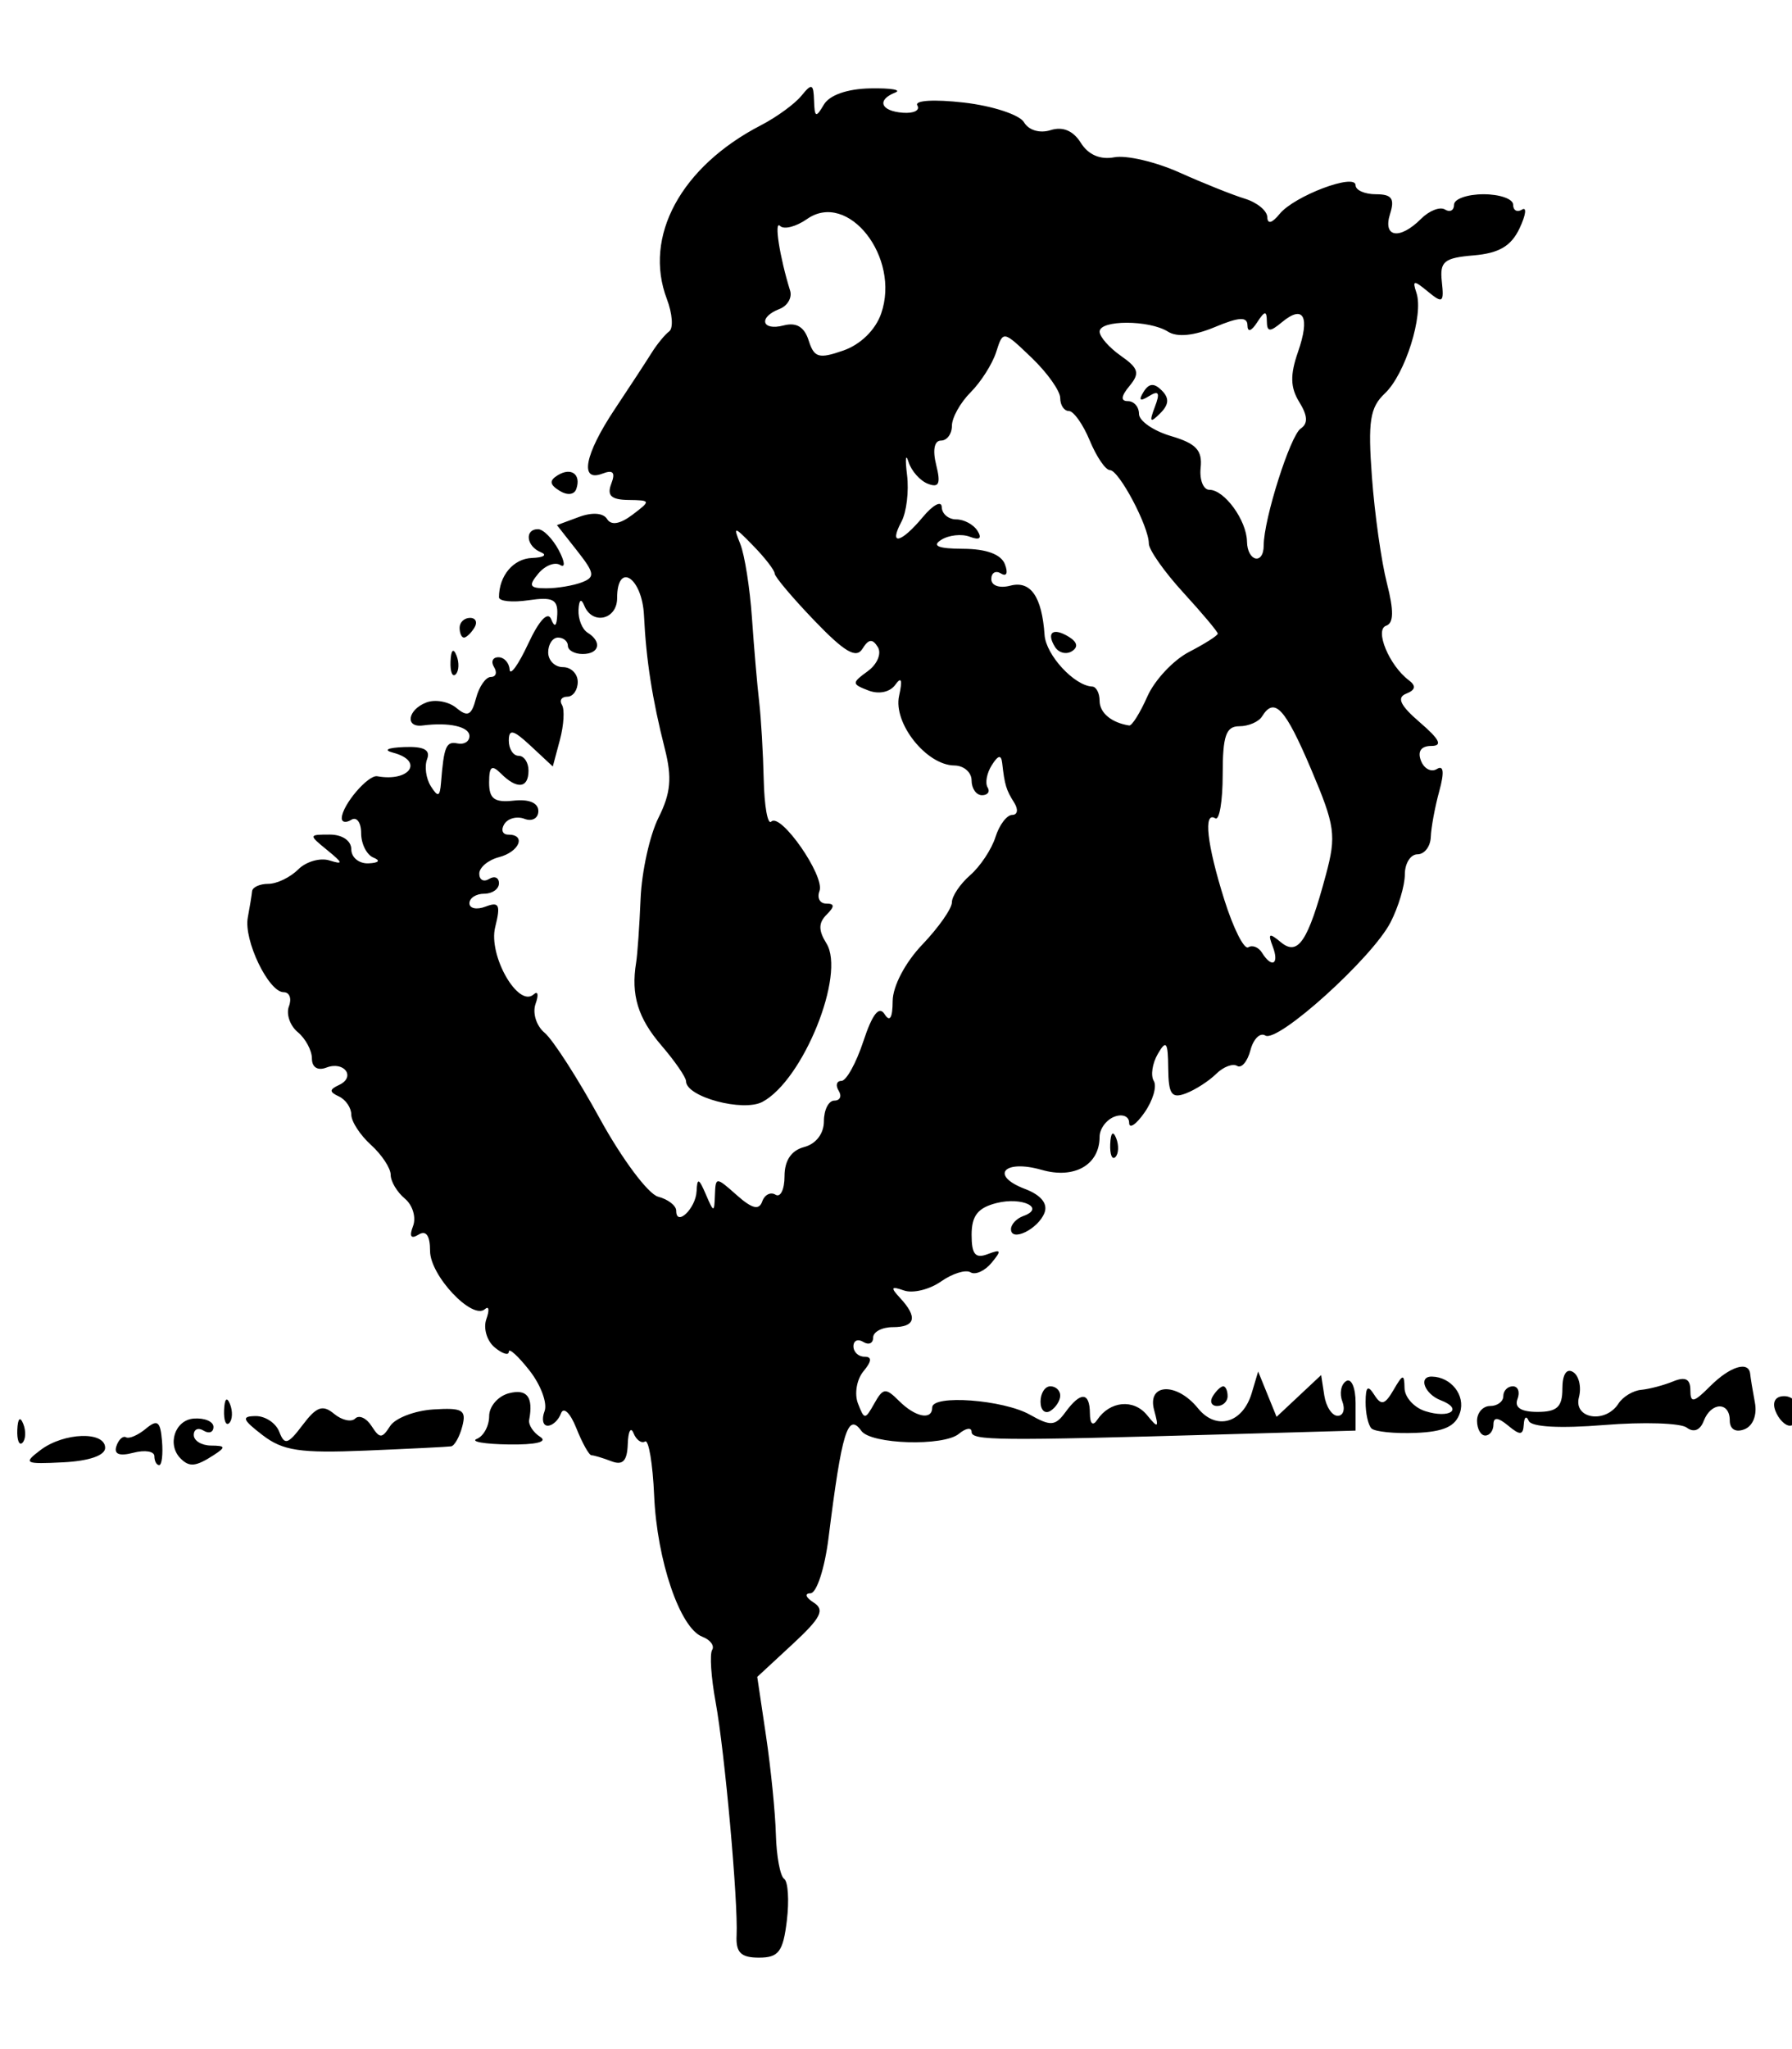 <?xml version="1.0" encoding="UTF-8" standalone="no"?>
<!-- Created with Inkscape (http://www.inkscape.org/) -->

<svg
   xmlns:dc="http://purl.org/dc/elements/1.1/"
   xmlns:cc="http://creativecommons.org/ns#"
   xmlns:rdf="http://www.w3.org/1999/02/22-rdf-syntax-ns#"
   xmlns:svg="http://www.w3.org/2000/svg"
   xmlns="http://www.w3.org/2000/svg"
   xmlns:sodipodi="http://sodipodi.sourceforge.net/DTD/sodipodi-0.dtd"
   xmlns:inkscape="http://www.inkscape.org/namespaces/inkscape"
   id="svg3390"
   version="1.1"
   inkscape:version="0.91 r13725"
   width="227.5"
   height="260"
   viewBox="0 0 227.5 260"
   sodipodi:docname="hang.svg">
  <defs
     id="defs3394" />
  <sodipodi:namedview
     pagecolor="#ffffff"
     bordercolor="#666666"
     borderopacity="1"
     objecttolerance="10"
     gridtolerance="10"
     guidetolerance="10"
     inkscape:pageopacity="0"
     inkscape:pageshadow="2"
     inkscape:window-width="1869"
     inkscape:window-height="1056"
     id="namedview3392"
     showgrid="false"
     inkscape:zoom="3.5346154"
     inkscape:cx="113.75"
     inkscape:cy="130"
     inkscape:window-x="51"
     inkscape:window-y="24"
     inkscape:window-maximized="1"
     inkscape:current-layer="svg3390" />
  <path
     style="fill:#000000"
     d="m 93.513,245.588 c 0.207,-4.281 -1.509,-23.348 -2.671,-29.667 -0.566,-3.083 -0.761,-6.04 -0.432,-6.571 0.329,-0.532 -0.238,-1.287 -1.26,-1.679 -2.822,-1.083 -5.745,-9.654 -6.104,-17.902 -0.177,-4.058 -0.696,-7.147 -1.153,-6.865 -0.457,0.282 -1.116,-0.194 -1.464,-1.057 -0.348,-0.864 -0.677,-0.244 -0.732,1.376 -0.072,2.154 -0.63,2.742 -2.076,2.188 -1.087,-0.417 -2.226,-0.759 -2.531,-0.759 -0.305,0 -1.169,-1.547 -1.922,-3.438 -0.769,-1.933 -1.622,-2.754 -1.948,-1.875 -0.319,0.859 -1.078,1.562 -1.687,1.562 -0.609,0 -0.789,-0.827 -0.401,-1.838 0.388,-1.011 -0.473,-3.337 -1.914,-5.169 -1.441,-1.832 -2.62,-2.904 -2.62,-2.384 0,0.521 -0.81,0.274 -1.801,-0.548 -0.99,-0.822 -1.463,-2.438 -1.051,-3.591 0.412,-1.153 0.331,-1.72 -0.181,-1.26 -1.597,1.434 -6.967,-4.258 -6.967,-7.385 0,-1.952 -0.502,-2.663 -1.462,-2.07 -0.97,0.599 -1.205,0.234 -0.699,-1.085 0.42,-1.094 -0.047,-2.661 -1.038,-3.483 -0.99,-0.822 -1.801,-2.182 -1.801,-3.023 0,-0.841 -1.125,-2.546 -2.5,-3.791 -1.375,-1.244 -2.5,-2.972 -2.5,-3.84 0,-0.867 -0.703,-1.905 -1.562,-2.306 -1.248,-0.582 -1.246,-0.877 0.008,-1.461 2.169,-1.011 0.66,-3.076 -1.61,-2.205 -1.105,0.424 -1.835,-0.034 -1.835,-1.152 0,-1.021 -0.81,-2.528 -1.801,-3.35 -0.99,-0.822 -1.493,-2.297 -1.116,-3.278 0.376,-0.981 0.076,-1.784 -0.667,-1.784 -1.916,0 -5.095,-6.606 -4.557,-9.473 0.248,-1.321 0.493,-2.824 0.546,-3.34 0.053,-0.516 0.98,-0.938 2.06,-0.938 1.08,0 2.784,-0.82 3.786,-1.822 1.002,-1.002 2.79,-1.519 3.973,-1.148 1.788,0.56 1.741,0.34 -0.275,-1.303 -2.38,-1.939 -2.374,-1.977 0.312,-1.977 1.601,0 2.739,0.779 2.739,1.875 0,1.031 0.984,1.831 2.188,1.776 1.307,-0.059 1.558,-0.353 0.625,-0.729 -0.859,-0.347 -1.563,-1.742 -1.563,-3.1 0,-1.358 -0.562,-2.122 -1.25,-1.697 -0.688,0.425 -1.232,0.317 -1.21,-0.239 0.065,-1.653 3.342,-5.496 4.507,-5.285 4.145,0.749 5.969,-1.956 2.015,-2.99 -1.293,-0.338 -0.728,-0.631 1.384,-0.717 2.509,-0.102 3.38,0.353 2.928,1.531 -0.354,0.922 -0.141,2.469 0.472,3.438 0.907,1.432 1.148,1.352 1.291,-0.426 0.372,-4.645 0.649,-5.303 2.107,-5 0.828,0.172 1.506,-0.25 1.506,-0.938 0,-1.194 -2.586,-1.779 -5.938,-1.343 -2.282,0.296 -1.911,-2.005 0.471,-2.92 1.118,-0.429 2.834,-0.116 3.813,0.697 1.433,1.189 1.918,0.949 2.487,-1.228 0.389,-1.488 1.238,-2.706 1.885,-2.706 0.648,0 0.83,-0.562 0.405,-1.25 -0.425,-0.688 -0.177,-1.25 0.551,-1.25 0.728,0 1.369,0.703 1.425,1.562 0.056,0.859 1.113,-0.608 2.35,-3.261 1.398,-2.998 2.505,-4.181 2.925,-3.125 0.447,1.123 0.709,0.91 0.775,-0.63 0.08,-1.892 -0.606,-2.226 -3.651,-1.779 -2.062,0.303 -3.75,0.131 -3.75,-0.381 0,-2.728 1.826,-4.897 4.196,-4.984 1.473,-0.054 1.976,-0.382 1.116,-0.729 -1.838,-0.742 -2.104,-2.922 -0.356,-2.922 0.663,0 1.844,1.193 2.625,2.651 0.78,1.458 0.864,2.308 0.186,1.889 -0.678,-0.419 -1.928,0.075 -2.778,1.099 -1.282,1.545 -1.111,1.861 1.006,1.861 1.403,0 3.436,-0.34 4.517,-0.754 1.716,-0.659 1.641,-1.168 -0.594,-4.009 l -2.56,-3.254 2.785,-1.03 c 1.693,-0.626 3.098,-0.525 3.582,0.259 0.517,0.837 1.648,0.645 3.223,-0.546 2.355,-1.781 2.34,-1.836 -0.52,-1.875 -2.188,-0.03 -2.747,-0.558 -2.173,-2.054 0.553,-1.441 0.236,-1.808 -1.116,-1.289 -2.953,1.133 -2.281,-2.408 1.548,-8.158 1.891,-2.839 4,-6.062 4.688,-7.163 0.688,-1.1 1.694,-2.328 2.236,-2.729 0.542,-0.401 0.408,-2.249 -0.299,-4.107 -3.014,-7.928 1.791,-16.795 11.948,-22.046 1.988,-1.028 4.3,-2.712 5.137,-3.743 1.316,-1.62 1.533,-1.535 1.601,0.625 0.067,2.136 0.246,2.211 1.237,0.517 0.717,-1.226 2.969,-2.018 5.899,-2.075 2.607,-0.051 4.037,0.186 3.177,0.525 -2.39,0.943 -1.86,2.354 0.965,2.567 1.39,0.105 2.215,-0.314 1.835,-0.93 -0.396,-0.642 2.129,-0.796 5.91,-0.362 3.632,0.417 7.066,1.542 7.633,2.501 0.602,1.018 2.009,1.432 3.385,0.995 1.536,-0.488 2.867,0.073 3.829,1.614 0.948,1.518 2.467,2.172 4.251,1.831 1.527,-0.292 5.246,0.578 8.266,1.932 3.019,1.355 6.755,2.849 8.302,3.321 1.547,0.472 2.83,1.523 2.852,2.336 0.025,0.933 0.601,0.787 1.562,-0.397 1.859,-2.289 9.648,-5.229 9.648,-3.641 0,0.628 1.163,1.141 2.584,1.141 2.015,0 2.41,0.55 1.791,2.5 -0.949,2.99 1.225,3.328 3.94,0.614 1.038,-1.038 2.404,-1.567 3.036,-1.176 0.632,0.391 1.149,0.115 1.149,-0.614 0,-0.728 1.688,-1.324 3.75,-1.324 2.062,0 3.75,0.596 3.75,1.324 0,0.728 0.51,1.009 1.133,0.623 0.623,-0.385 0.483,0.681 -0.312,2.368 -1.062,2.255 -2.606,3.167 -5.821,3.439 -3.783,0.32 -4.331,0.774 -4.048,3.348 0.291,2.65 0.097,2.787 -1.766,1.25 -1.8,-1.486 -2.005,-1.465 -1.462,0.147 0.942,2.8 -1.418,10.327 -4.004,12.768 -1.9,1.794 -2.168,3.526 -1.644,10.625 0.344,4.665 1.198,10.714 1.897,13.441 0.899,3.508 0.872,5.092 -0.091,5.413 -1.501,0.5 0.385,5.045 2.868,6.91 0.966,0.725 0.868,1.236 -0.328,1.714 -1.237,0.494 -0.755,1.496 1.757,3.655 2.51,2.157 2.903,2.974 1.431,2.974 -1.288,0 -1.768,0.683 -1.313,1.868 0.394,1.027 1.302,1.506 2.018,1.064 0.869,-0.537 0.971,0.399 0.306,2.82 -0.547,1.993 -1.031,4.608 -1.075,5.811 -0.044,1.203 -0.803,2.188 -1.687,2.188 -0.884,0 -1.607,1.153 -1.607,2.562 0,1.409 -0.82,4.148 -1.823,6.087 -2.336,4.518 -14.306,15.323 -15.89,14.344 -0.663,-0.41 -1.513,0.43 -1.888,1.867 -0.376,1.436 -1.136,2.332 -1.69,1.989 -0.554,-0.342 -1.756,0.117 -2.67,1.022 -0.915,0.904 -2.648,2.017 -3.851,2.472 -1.798,0.681 -2.194,0.112 -2.226,-3.195 -0.032,-3.35 -0.252,-3.655 -1.318,-1.826 -0.704,1.209 -0.935,2.754 -0.515,3.435 0.421,0.681 -0.111,2.489 -1.182,4.018 -1.071,1.529 -1.947,2.11 -1.947,1.291 0,-0.819 -0.844,-1.165 -1.875,-0.769 -1.031,0.396 -1.875,1.543 -1.875,2.55 0,3.56 -3.197,5.386 -7.346,4.196 -4.795,-1.375 -6.628,0.707 -2.128,2.418 2.034,0.773 2.925,1.862 2.479,3.026 -0.794,2.07 -4.254,3.759 -4.254,2.077 0,-0.609 0.703,-1.358 1.562,-1.665 2.84,-1.014 -0.132,-2.467 -3.379,-1.652 -2.385,0.599 -3.183,1.61 -3.183,4.034 0,2.486 0.475,3.053 2.052,2.448 1.71,-0.656 1.79,-0.472 0.483,1.103 -0.863,1.039 -2.066,1.582 -2.675,1.206 -0.608,-0.376 -2.297,0.15 -3.752,1.169 -1.455,1.019 -3.565,1.532 -4.69,1.138 -1.663,-0.581 -1.752,-0.4 -0.481,0.969 2.249,2.424 1.928,3.684 -0.938,3.684 -1.375,0 -2.5,0.596 -2.5,1.324 0,0.728 -0.562,0.976 -1.25,0.551 -0.688,-0.425 -1.25,-0.177 -1.25,0.551 0,0.728 0.631,1.324 1.403,1.324 0.975,0 0.932,0.568 -0.14,1.859 -0.849,1.022 -1.161,2.851 -0.694,4.062 0.811,2.104 0.905,2.104 2.087,-0.001 1.105,-1.969 1.44,-2.002 3.13,-0.312 2.077,2.077 4.214,2.497 4.214,0.829 0,-1.656 9.027,-0.986 12.401,0.92 2.632,1.487 3.22,1.445 4.513,-0.323 1.93,-2.639 3.081,-2.582 3.105,0.154 0.011,1.349 0.371,1.661 0.938,0.812 1.589,-2.38 4.605,-2.672 6.296,-0.61 1.433,1.748 1.543,1.674 0.919,-0.619 -0.925,-3.403 2.863,-3.564 5.558,-0.236 2.322,2.867 5.69,1.915 6.836,-1.934 l 0.812,-2.726 1.17,2.877 1.17,2.877 2.829,-2.65 2.829,-2.65 0.399,2.586 c 0.22,1.422 0.983,2.586 1.696,2.586 0.713,0 0.98,-0.826 0.593,-1.835 -0.387,-1.009 -0.166,-2.167 0.491,-2.574 0.657,-0.406 1.195,0.841 1.194,2.772 l -9.7e-4,3.511 -16.562,0.473 c -29.055,0.83 -32.187,0.799 -32.187,-0.313 1.7e-4,-0.6 -0.727,-0.487 -1.616,0.251 -1.945,1.614 -11.154,1.336 -12.378,-0.374 -1.717,-2.397 -2.484,0.1 -4.169,13.587 -0.482,3.855 -1.512,7.011 -2.293,7.021 -0.782,0.01 -0.605,0.534 0.393,1.165 1.466,0.927 0.956,1.939 -2.668,5.293 l -4.48,4.147 1.115,7.5 c 0.613,4.125 1.176,9.75 1.25,12.5 0.074,2.75 0.546,5.281 1.047,5.625 0.501,0.344 0.656,2.734 0.344,5.312 -0.478,3.944 -1.04,4.687 -3.542,4.687 -2.291,0 -2.943,-0.646 -2.838,-2.812 z m -5.076,-94.449 c 0.072,-1.723 0.286,-1.652 1.162,0.386 1.02,2.373 1.079,2.379 1.162,0.119 0.086,-2.342 0.132,-2.342 2.77,0 1.94,1.722 2.835,1.946 3.232,0.811 0.302,-0.864 1.064,-1.252 1.692,-0.864 0.629,0.389 1.143,-0.667 1.143,-2.346 0,-2.002 0.861,-3.278 2.5,-3.707 1.496,-0.391 2.5,-1.705 2.5,-3.271 0,-1.439 0.596,-2.617 1.324,-2.617 0.728,0 0.976,-0.562 0.551,-1.25 -0.425,-0.688 -0.267,-1.25 0.351,-1.25 0.618,0 1.872,-2.268 2.787,-5.041 1.13,-3.424 1.99,-4.527 2.681,-3.438 0.675,1.063 1.024,0.508 1.036,-1.649 0.011,-1.889 1.591,-4.897 3.769,-7.176 2.062,-2.158 3.75,-4.566 3.75,-5.351 0,-0.785 1.045,-2.337 2.321,-3.449 1.277,-1.112 2.721,-3.287 3.209,-4.834 0.488,-1.547 1.446,-2.812 2.128,-2.812 0.687,0 0.798,-0.696 0.247,-1.562 -1.011,-1.593 -1.209,-2.243 -1.518,-5 -0.125,-1.112 -0.507,-1.039 -1.324,0.253 -0.632,0.998 -0.871,2.264 -0.532,2.812 0.339,0.548 0.021,0.997 -0.707,0.997 -0.728,0 -1.324,-0.844 -1.324,-1.875 0,-1.031 -0.984,-1.885 -2.188,-1.897 -3.549,-0.035 -7.785,-5.371 -7.015,-8.838 0.45,-2.029 0.295,-2.49 -0.476,-1.41 -0.672,0.942 -2.081,1.246 -3.409,0.736 -2.142,-0.822 -2.147,-0.953 -0.087,-2.459 1.208,-0.883 1.772,-2.243 1.269,-3.057 -0.673,-1.088 -1.175,-1.031 -1.95,0.221 -0.791,1.28 -2.263,0.419 -6.094,-3.568 -2.778,-2.891 -5.051,-5.583 -5.051,-5.982 0,-0.399 -1.208,-1.968 -2.684,-3.486 -2.477,-2.547 -2.607,-2.567 -1.679,-0.26 0.553,1.375 1.219,5.594 1.48,9.375 0.261,3.781 0.672,8.562 0.914,10.625 0.242,2.062 0.503,6.516 0.58,9.896 0.077,3.38 0.507,5.778 0.956,5.329 1.196,-1.196 6.845,6.925 6.124,8.804 -0.337,0.878 0.045,1.596 0.848,1.596 1.085,0 1.098,0.363 0.05,1.41 -1.04,1.04 -1.044,1.997 -0.015,3.645 2.457,3.934 -2.955,17.339 -8.115,20.1 -2.47,1.322 -9.71,-0.626 -9.71,-2.613 0,-0.497 -1.406,-2.538 -3.123,-4.536 -2.984,-3.47 -3.884,-6.411 -3.214,-10.507 0.169,-1.031 0.425,-4.688 0.568,-8.125 0.144,-3.438 1.165,-8.056 2.27,-10.263 1.562,-3.121 1.741,-5.066 0.807,-8.75 -1.596,-6.293 -2.37,-11.242 -2.646,-16.924 -0.236,-4.845 -3.411,-6.881 -3.411,-2.188 0,2.736 -3.16,3.446 -4.172,0.938 -0.388,-0.962 -0.668,-0.75 -0.729,0.551 -0.054,1.163 0.464,2.461 1.151,2.886 1.867,1.154 1.508,2.708 -0.625,2.708 -1.031,0 -1.875,-0.469 -1.875,-1.042 0,-0.573 -0.562,-1.042 -1.25,-1.042 -0.688,0 -1.25,0.844 -1.25,1.875 0,1.031 0.844,1.875 1.875,1.875 1.031,0 1.875,0.844 1.875,1.875 0,1.031 -0.596,1.875 -1.324,1.875 -0.728,0 -1.033,0.47 -0.678,1.045 0.355,0.575 0.238,2.567 -0.259,4.428 l -0.905,3.383 -2.792,-2.601 c -2.22,-2.068 -2.792,-2.207 -2.792,-0.678 0,1.058 0.562,1.924 1.25,1.924 0.688,0 1.25,0.844 1.25,1.875 0,2.26 -1.458,2.417 -3.5,0.375 -1.167,-1.167 -1.5,-0.913 -1.5,1.14 0,2.074 0.67,2.566 3.125,2.297 1.94,-0.213 3.125,0.288 3.125,1.321 0,0.915 -0.787,1.362 -1.749,0.993 -0.962,-0.369 -2.12,-0.07 -2.574,0.664 -0.454,0.734 -0.23,1.335 0.499,1.335 2.319,0 1.422,2.183 -1.176,2.862 -1.375,0.36 -2.5,1.302 -2.5,2.095 0,0.792 0.562,1.093 1.25,0.668 0.688,-0.425 1.25,-0.177 1.25,0.551 0,0.728 -0.844,1.324 -1.875,1.324 -1.031,0 -1.875,0.545 -1.875,1.211 0,0.666 0.928,0.855 2.062,0.419 1.714,-0.658 1.918,-0.218 1.21,2.604 -0.903,3.598 2.934,10.301 4.886,8.536 0.545,-0.492 0.653,0.048 0.24,1.201 -0.416,1.163 0.094,2.797 1.146,3.669 1.043,0.865 4.196,5.765 7.008,10.888 2.812,5.123 6.144,9.584 7.405,9.914 1.261,0.33 2.293,1.13 2.293,1.778 0,2.097 2.497,-0.297 2.588,-2.481 z m 73.142,-31.041 c -0.643,-1.677 -0.455,-1.776 1.029,-0.544 2.177,1.807 3.445,-0.088 5.715,-8.542 1.35,-5.027 1.184,-6.212 -1.887,-13.438 -3.292,-7.746 -4.648,-9.203 -6.212,-6.674 -0.425,0.688 -1.724,1.25 -2.886,1.25 -1.698,0 -2.114,1.207 -2.114,6.131 0,3.372 -0.422,5.87 -0.938,5.551 -1.542,-0.953 -1.069,3.305 1.148,10.339 1.147,3.639 2.514,6.351 3.039,6.027 0.524,-0.324 1.306,-0.017 1.738,0.681 1.253,2.027 2.231,1.468 1.368,-0.781 z M 145.661,88.372 c 0.92,-2.078 3.307,-4.624 5.305,-5.657 1.998,-1.033 3.633,-2.075 3.633,-2.314 0,-0.24 -1.969,-2.585 -4.375,-5.212 -2.406,-2.627 -4.375,-5.424 -4.375,-6.215 0,-2.17 -3.79,-9.323 -4.94,-9.323 -0.554,0 -1.706,-1.688 -2.56,-3.75 -0.854,-2.062 -2.048,-3.75 -2.652,-3.75 -0.604,0 -1.098,-0.739 -1.098,-1.641 0,-0.903 -1.633,-3.205 -3.628,-5.117 -3.618,-3.466 -3.631,-3.468 -4.498,-0.735 -0.478,1.507 -1.939,3.81 -3.247,5.117 -1.307,1.307 -2.377,3.22 -2.377,4.252 0,1.031 -0.623,1.875 -1.386,1.875 -0.85,0 -1.085,1.196 -0.61,3.092 0.597,2.38 0.357,2.931 -1.043,2.394 -1.001,-0.384 -2.112,-1.635 -2.471,-2.779 -0.358,-1.145 -0.442,-0.4 -0.187,1.656 0.255,2.055 -0.066,4.727 -0.714,5.938 -1.657,3.095 -0.064,2.739 2.731,-0.612 1.29,-1.547 2.365,-2.109 2.388,-1.25 0.023,0.859 0.852,1.562 1.843,1.562 0.991,0 2.208,0.658 2.705,1.462 0.589,0.952 0.248,1.211 -0.977,0.741 -1.034,-0.397 -2.674,-0.22 -3.643,0.393 -1.221,0.773 -0.365,1.121 2.792,1.134 2.949,0.012 4.816,0.703 5.298,1.959 0.427,1.112 0.217,1.614 -0.491,1.176 -0.68,-0.42 -1.236,-0.102 -1.236,0.706 0,0.838 1.04,1.198 2.419,0.837 2.576,-0.674 4.009,1.39 4.344,6.254 0.175,2.548 3.781,6.451 6.049,6.547 0.516,0.022 0.938,0.837 0.938,1.811 0,1.525 1.505,2.779 3.757,3.13 0.348,0.054 1.385,-1.602 2.305,-3.68 z m -11.726,-6.284 c -1.148,-1.858 -0.235,-2.515 1.771,-1.276 1.075,0.664 1.203,1.308 0.363,1.827 -0.713,0.441 -1.674,0.193 -2.134,-0.552 z m 26.497,-12.898 c 0,-3.299 3.37,-13.923 4.699,-14.813 0.942,-0.631 0.888,-1.633 -0.182,-3.36 -1.139,-1.839 -1.182,-3.444 -0.168,-6.352 1.564,-4.488 0.719,-6.068 -2.027,-3.789 -1.549,1.286 -1.909,1.261 -1.924,-0.134 -0.015,-1.347 -0.279,-1.313 -1.231,0.159 -0.739,1.144 -1.219,1.291 -1.231,0.376 -0.014,-1.12 -1.062,-1.063 -4.147,0.226 -2.646,1.106 -4.778,1.314 -5.938,0.58 -2.381,-1.507 -8.684,-1.509 -8.684,-0.004 0,0.649 1.215,2.03 2.699,3.07 2.256,1.58 2.436,2.207 1.097,3.821 -1.086,1.309 -1.151,1.93 -0.199,1.93 0.772,0 1.403,0.727 1.403,1.617 0,0.889 1.828,2.155 4.062,2.812 3.183,0.937 3.998,1.805 3.765,4.008 -0.164,1.547 0.337,2.812 1.112,2.812 1.909,0 4.722,3.87 4.771,6.562 0.046,2.552 2.123,3.018 2.123,0.476 z M 146.612,51.633 c 0.685,-1.799 0.501,-2.139 -0.744,-1.369 -1.143,0.706 -1.359,0.543 -0.696,-0.529 0.691,-1.118 1.34,-1.172 2.318,-0.193 0.979,0.979 0.918,1.796 -0.215,2.921 -1.263,1.253 -1.394,1.089 -0.663,-0.83 z M 111.865,39.785 c 2.482,-7.119 -4.202,-15.64 -9.408,-11.994 -1.391,0.974 -2.93,1.371 -3.42,0.881 -0.794,-0.794 -0.067,3.902 1.271,8.214 0.275,0.885 -0.335,1.93 -1.354,2.321 -2.714,1.041 -2.267,2.818 0.526,2.088 1.624,-0.425 2.634,0.18 3.182,1.907 0.695,2.19 1.287,2.361 4.405,1.274 2.182,-0.761 4.074,-2.61 4.799,-4.69 z M 5.15,183.983 c 2.966,-2.239 8.199,-2.412 8.198,-0.27 -4.99e-4,0.962 -2.041,1.666 -5.313,1.832 -4.913,0.25 -5.13,0.132 -2.885,-1.562 z m 14.449,0.785 c 0,-0.623 -1.2,-0.819 -2.667,-0.435 -1.775,0.464 -2.496,0.185 -2.156,-0.836 0.281,-0.843 0.832,-1.35 1.225,-1.127 0.393,0.223 1.524,-0.266 2.514,-1.088 1.478,-1.226 1.845,-0.947 2.053,1.562 0.139,1.681 -0.022,3.057 -0.358,3.057 -0.336,0 -0.611,-0.51 -0.611,-1.133 z m 3.333,0.3 c -1.76,-1.76 -0.73,-4.892 1.667,-5.073 1.375,-0.104 2.5,0.372 2.5,1.058 0,0.685 -0.562,0.898 -1.25,0.474 -0.688,-0.425 -1.25,-0.177 -1.25,0.551 0,0.728 0.984,1.332 2.188,1.343 1.869,0.016 1.915,0.195 0.312,1.231 -2.236,1.445 -3.056,1.527 -4.167,0.417 z m 10.396,-2.976 c -2.562,-1.968 -2.715,-2.39 -0.877,-2.413 1.225,-0.015 2.577,0.885 3.005,2 0.665,1.734 1.095,1.607 2.968,-0.876 1.758,-2.33 2.544,-2.609 3.985,-1.413 0.987,0.82 2.196,1.089 2.686,0.6 0.49,-0.49 1.422,-0.063 2.072,0.948 1.038,1.614 1.326,1.615 2.36,0.006 0.648,-1.008 3.117,-1.956 5.487,-2.108 3.707,-0.237 4.221,0.062 3.676,2.145 -0.348,1.331 -0.989,2.474 -1.425,2.54 -0.435,0.066 -5.301,0.308 -10.813,0.538 -8.36,0.349 -10.536,0.023 -13.125,-1.967 z M 2.197,181.421 c 0.06,-1.456 0.356,-1.752 0.755,-0.755 0.361,0.902 0.317,1.98 -0.099,2.396 -0.415,0.415 -0.711,-0.323 -0.657,-1.641 z m 58.339,1.151 c 0.859,-0.347 1.562,-1.643 1.562,-2.881 0,-1.238 1.125,-2.544 2.5,-2.904 2.31,-0.604 3.13,0.467 2.582,3.373 -0.118,0.625 0.519,1.6 1.414,2.168 0.989,0.627 -0.581,1.002 -3.997,0.953 -3.094,-0.044 -4.922,-0.363 -4.062,-0.71 z M 174.11,181.245 c -0.419,-0.419 -0.753,-1.934 -0.743,-3.366 0.014,-1.957 0.289,-2.178 1.104,-0.892 0.876,1.383 1.346,1.262 2.443,-0.625 1.184,-2.038 1.363,-2.068 1.396,-0.234 0.021,1.157 1.205,2.474 2.632,2.927 3.118,0.99 4.888,-0.261 1.96,-1.384 -2.052,-0.787 -2.889,-3.038 -1.116,-3.002 2.446,0.05 4.265,2.372 3.571,4.559 -0.56,1.763 -2.035,2.441 -5.622,2.584 -2.675,0.107 -5.206,-0.149 -5.625,-0.568 z m 13.405,-0.97 c 0,-1.031 0.75,-1.875 1.667,-1.875 0.917,0 1.667,-0.562 1.667,-1.25 0,-0.688 0.545,-1.25 1.211,-1.25 0.666,0 0.93,0.731 0.587,1.625 -0.41,1.069 0.458,1.625 2.539,1.625 2.49,0 3.163,-0.627 3.163,-2.949 0,-1.805 0.527,-2.623 1.359,-2.109 0.747,0.462 1.081,1.901 0.742,3.199 -0.717,2.743 3.365,3.39 5.024,0.796 0.55,-0.859 1.843,-1.641 2.875,-1.736 1.031,-0.096 2.859,-0.578 4.062,-1.071 1.548,-0.635 2.188,-0.311 2.188,1.111 0,1.681 0.408,1.601 2.5,-0.491 2.537,-2.537 4.924,-3.269 5.093,-1.562 0.051,0.516 0.32,2.148 0.598,3.627 0.299,1.592 -0.249,2.978 -1.343,3.398 -1.114,0.427 -1.848,-0.02 -1.848,-1.127 0,-2.415 -2.376,-2.364 -3.31,0.071 -0.453,1.18 -1.272,1.5 -2.148,0.838 -0.779,-0.588 -5.493,-0.737 -10.475,-0.332 -5.621,0.457 -9.26,0.258 -9.589,-0.526 -0.292,-0.694 -0.575,-0.49 -0.629,0.453 -0.08,1.383 -0.463,1.413 -1.974,0.159 -1.295,-1.075 -1.875,-1.122 -1.875,-0.153 0,0.772 -0.469,1.403 -1.042,1.403 -0.573,0 -1.042,-0.844 -1.042,-1.875 z M 28.447,178.921 c 0.06,-1.456 0.356,-1.752 0.755,-0.755 0.361,0.902 0.317,1.98 -0.099,2.396 -0.415,0.415 -0.711,-0.323 -0.657,-1.641 z m 196.949,0.104 c -0.438,-1.142 -0.002,-1.875 1.116,-1.875 1.01,0 1.836,0.844 1.836,1.875 0,1.031 -0.502,1.875 -1.116,1.875 -0.614,0 -1.44,-0.844 -1.836,-1.875 z m -93.298,-1.176 c 0,-1.072 0.562,-1.949 1.25,-1.949 0.688,0 1.25,0.529 1.25,1.176 0,0.647 -0.562,1.524 -1.25,1.949 -0.688,0.425 -1.25,-0.104 -1.25,-1.176 z m 21.875,-0.699 c 0.425,-0.688 1.021,-1.25 1.324,-1.25 0.303,0 0.551,0.562 0.551,1.25 0,0.688 -0.596,1.25 -1.324,1.25 -0.728,0 -0.976,-0.562 -0.551,-1.25 z m -13.026,-31.979 c 0.06,-1.456 0.356,-1.752 0.755,-0.755 0.361,0.902 0.317,1.98 -0.099,2.396 -0.415,0.415 -0.711,-0.323 -0.657,-1.641 z M 57.197,83.921 c 0.06,-1.456 0.356,-1.752 0.755,-0.755 0.361,0.902 0.317,1.98 -0.099,2.396 -0.415,0.415 -0.711,-0.323 -0.657,-1.641 z m 1.151,-4.271 c 0,-0.688 0.596,-1.25 1.324,-1.25 0.728,0 0.976,0.562 0.551,1.25 -0.425,0.688 -1.021,1.25 -1.324,1.25 -0.303,0 -0.551,-0.562 -0.551,-1.25 z m 12.679,-17.384 c -1.257,-0.781 -1.317,-1.288 -0.229,-1.96 1.715,-1.06 3.003,-0.122 2.368,1.726 -0.26,0.757 -1.143,0.853 -2.139,0.234 z"
     id="path3400"
     inkscape:connector-curvature="0" />
</svg>
